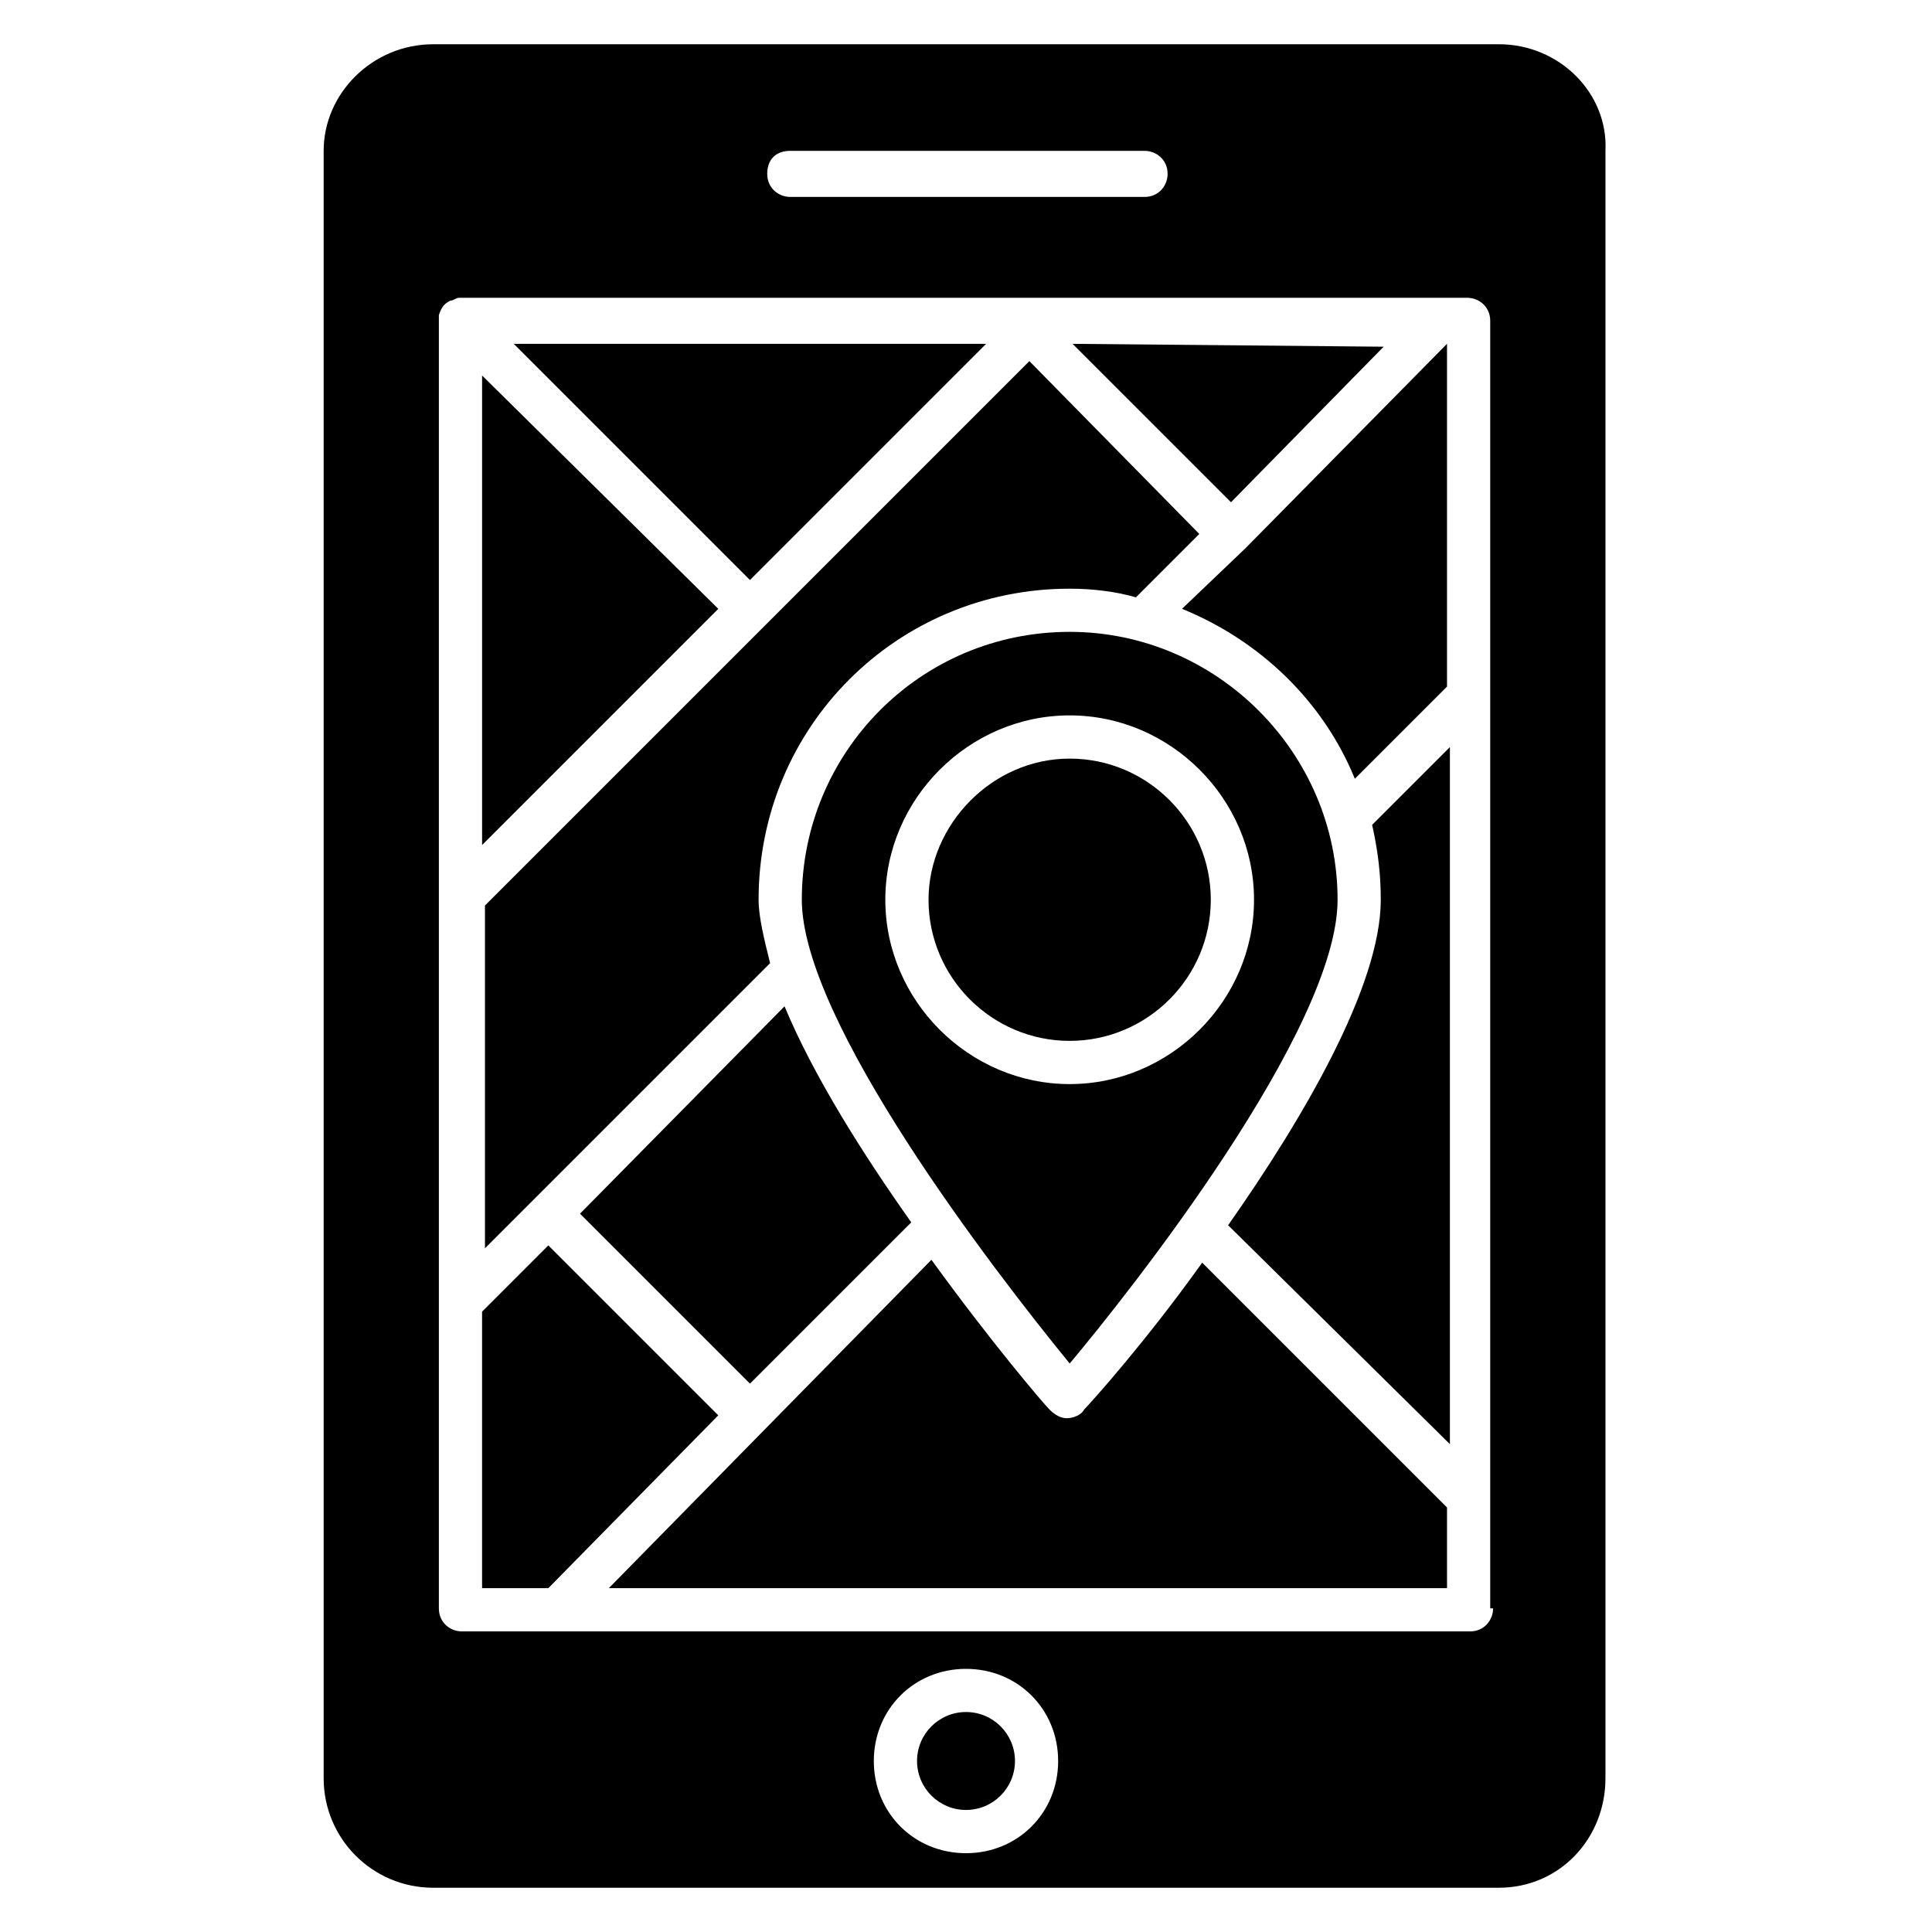 <?xml version="1.0" encoding="UTF-8"?>
<!-- Uploaded to: SVG Repo, www.svgrepo.com, Generator: SVG Repo Mixer Tools -->
<svg fill="#000000" width="800px" height="800px" version="1.1" viewBox="144 144 512 512" xmlns="http://www.w3.org/2000/svg">
 <g>
  <path d="m412.98 610.68c0 7.164-5.812 12.977-12.977 12.977-7.168 0-12.977-5.812-12.977-12.977 0-7.168 5.809-12.977 12.977-12.977 7.164 0 12.977 5.809 12.977 12.977"/>
  <path d="m541.22 155.73h-282.44c-16.031 0-29.008 12.977-29.008 28.242v431.29c0 16.031 12.977 29.008 29.008 29.008h282.44c16.031 0 28.242-12.977 28.242-29.008v-431.29c0.766-15.27-12.211-28.246-28.242-28.246zm-187.79 28.246h93.891c3.055 0 6.106 2.289 6.106 6.106 0 3.055-2.289 6.106-6.106 6.106h-93.891c-3.055 0-6.106-2.289-6.106-6.106s2.289-6.106 6.106-6.106zm46.566 451.14c-13.742 0-24.426-10.688-24.426-24.426 0-13.742 10.688-24.426 24.426-24.426 13.742 0 24.426 10.688 24.426 24.426 0 13.738-10.688 24.426-24.426 24.426zm139.69-64.883c0 3.055-2.289 6.106-6.106 6.106h-267.17c-3.055 0-6.106-2.289-6.106-6.106v-342.74c0.762-2.289 1.527-3.055 3.055-3.816 0.762 0 1.527-0.762 2.289-0.762h267.17c3.055 0 6.106 2.289 6.106 6.106v341.21z"/>
  <path d="m509.92 382.44c0 22.902-20.609 58.016-40.457 86.258l58.777 58.016v-184.73l-20.609 20.609c1.523 6.871 2.289 12.977 2.289 19.848z"/>
  <path d="m431.3 517.55c-0.762 1.527-3.055 2.289-4.582 2.289s-3.055-0.762-4.582-2.289c-1.527-1.527-15.266-17.559-31.297-39.695l-85.492 87.023h222.13v-21.375l-64.883-64.883c-15.27 21.371-29.77 37.402-31.297 38.93z"/>
  <path d="m474.04 289.31-16.793 16.031c20.609 8.398 37.402 24.426 45.801 45.039l24.426-24.426v-90.84z"/>
  <path d="m297.71 465.64 45.039 45.039 42.746-42.746c-12.977-18.32-25.953-38.93-33.586-57.25z"/>
  <path d="m271.76 243.51v124.43l62.594-62.594z"/>
  <path d="m289.31 474.04-17.555 17.559v73.281h17.555l45.039-45.801z"/>
  <path d="m405.34 235.12h-125.19l62.594 62.594z"/>
  <path d="m428.24 235.12 41.984 41.98 40.457-41.219z"/>
  <path d="m272.52 383.97v90.84l75.57-75.57c-1.527-6.106-3.055-12.215-3.055-16.793 0-45.801 36.641-82.441 82.441-82.441 6.106 0 12.215 0.762 17.559 2.289l16.793-16.793-45.035-45.805z"/>
  <path d="m356.49 382.44c0 32.062 50.383 97.707 70.992 122.9 16.031-19.082 70.992-88.547 70.992-122.9 0-38.93-32.062-70.992-70.992-70.992-39.695 0-70.992 32.062-70.992 70.992zm119.84 0c0 26.719-22.137 48.855-48.855 48.855s-48.855-22.137-48.855-48.855 22.137-48.855 48.855-48.855 48.855 22.137 48.855 48.855z"/>
  <path d="m390.07 382.44c0 20.609 16.793 37.402 37.402 37.402 20.609 0 37.402-16.793 37.402-37.402s-16.793-37.402-37.402-37.402c-20.609 0-37.402 17.555-37.402 37.402z"/>
 </g>
</svg>